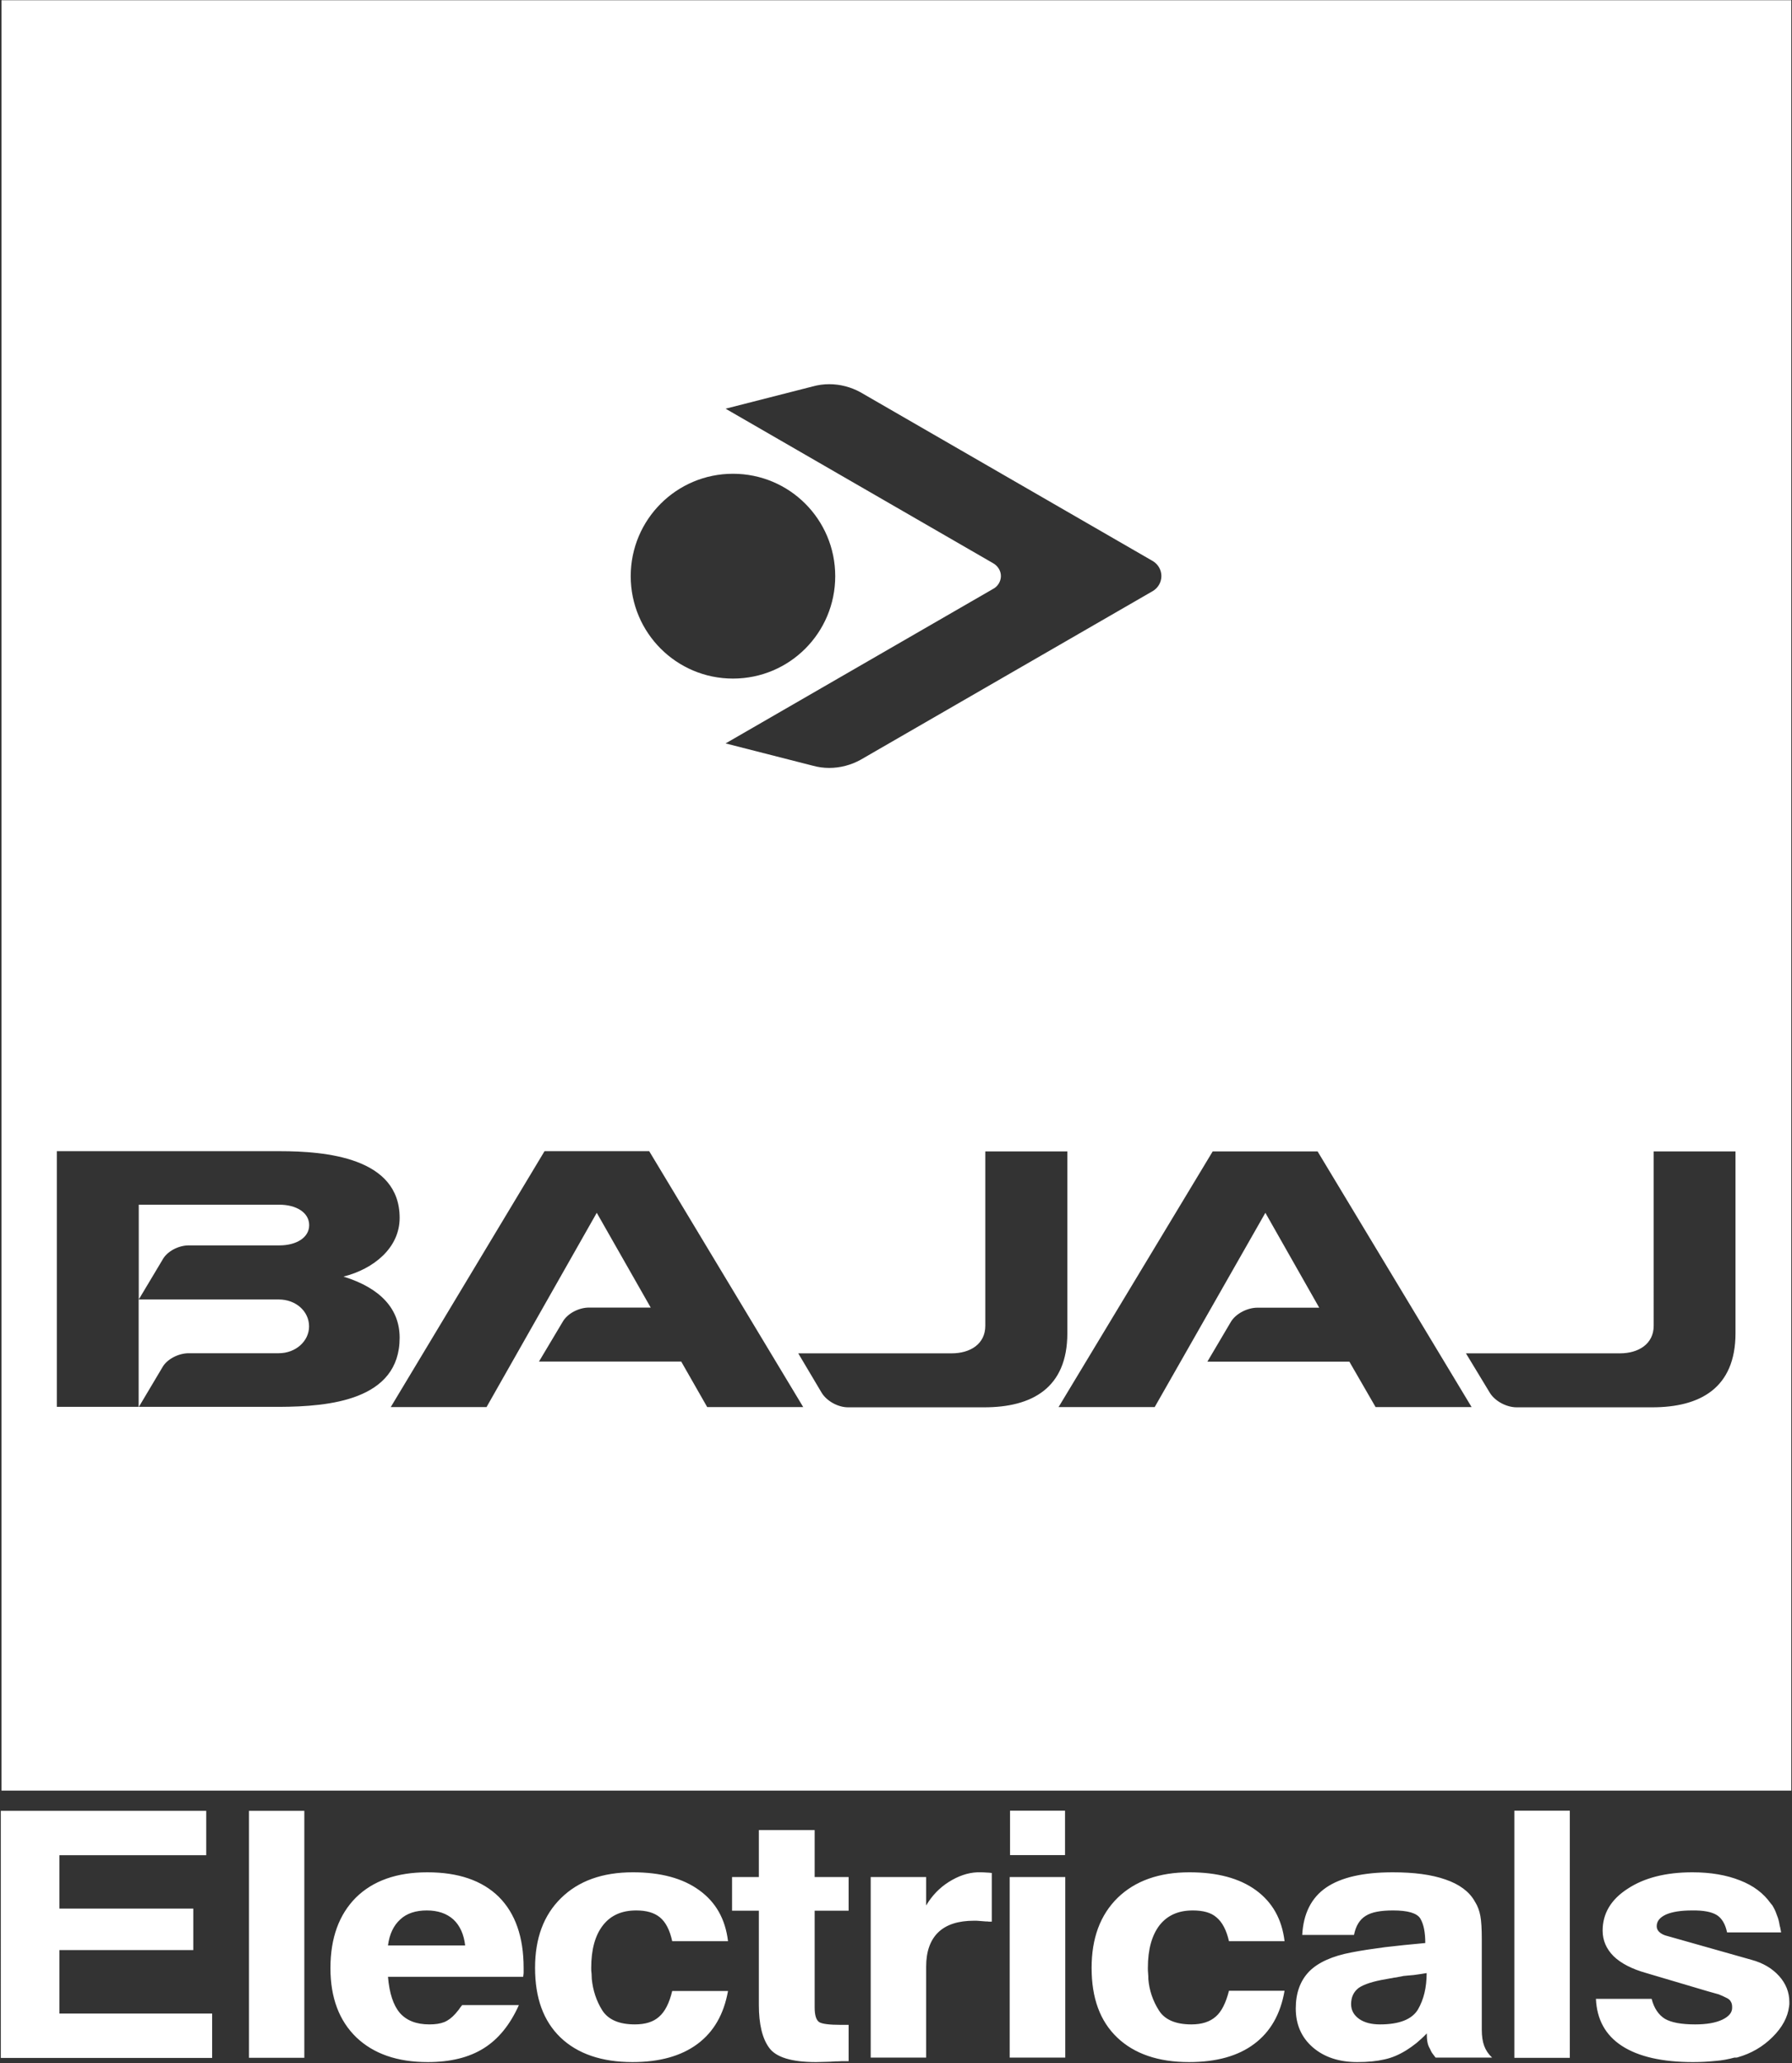 <svg version="1.2" xmlns="http://www.w3.org/2000/svg" viewBox="0 0 1551 1785" width="1551" height="1785"><rect x="0" y="0" width="1551" height="1785" fill="#333333" stroke="none"/><style>.a{fill:#fff}</style><path fill-rule="evenodd" class="a" d="m1550.4 0.2v1549h-1549.1v-1549zm-846.8 334.1l-75.6 19.3 231.4 133.6c4 2.2 6.9 6.4 6.9 11.2 0 4.8-2.9 9.2-6.9 11.2l-231.4 133.6 75.6 19.3q6.9 1.9 14.1 1.9c9.6 0 18.8-2.5 26.9-6.9l253.3-146.2c4.4-2.7 7.3-7.5 7.3-12.9 0-5.4-2.9-10.2-7.3-12.9l-253.3-146.2c-8.1-4.4-17.3-6.9-26.9-6.9q-7.2 0-14.1 1.9zm-157.7 164.2c0 49 39.6 88.6 88.5 88.6 49 0 88.5-39.6 88.5-88.6 0-49-39.5-88.6-88.5-88.6-48.9 0-88.5 39.6-88.5 88.6zm-496.7 718.7h70.8v-92.9h121.3c14.8 0 26.2 10.2 26.2 23.3 0 12.8-11.6 23.2-26.2 23.2h-77.9c-9 0-19 5.2-22.9 12.3l-20.3 34.1h-0.1v0.2l0.1-0.2h121.9c42.5-0.2 103.8-5.6 103.8-59.8 0-24.7-16.3-42.9-48.6-52.9 26.1-6.6 48.6-24.8 48.6-50.8 0-52.3-64.2-57.7-103.8-57.7h-192.9zm70.9-174.9h121.8c14.2 0 25.7 6.6 25.7 17.7 0 11-11.5 17.5-25.7 17.5h-78.5c-9 0-19 5.2-22.9 12.7l-20.4 34.1zm218.1 175.1h82.9l95.4-168.1 46.7 82h-53.4c-8.7 0-18.7 5-22.9 12.5l-20.4 34.2h123.1l22.5 39.4h83.1l-133.3-221.4h-90.6zm514.6-70.4c0 16-13.2 23.9-29.2 23.9h-132.7l20.2 34c4.4 7.3 14.2 12.7 22.9 12.7h117.9c40.7 0 71.9-16.2 71.9-64.1v-157.3h-71zm63.4 70.4h83.2l95.8-168.1 46.6 82.1h-53.5c-8.7 0-18.9 5.2-23.1 12.5l-20.2 34.2h122.9l22.7 39.3h83.1l-133.3-221.2h-90.8zm515.1-70.4c0 16-13.4 23.9-29.2 23.9h-133.3l20.6 34c4.4 7.3 14.4 12.7 23.3 12.7h117.3c40.9 0 72.1-16.2 72.1-64.1v-157.3h-70.8z"/><path fill-rule="evenodd" class="a" d="m0.7 1566.7h177.8v38.4h-127.1v46.2h115.9v35.9h-115.9v54.9h132.2v38.4h-182.9zm262.7 0v213.7h-47.9v-213.7zm72.4 143.6q1.8 21.4 10.3 31.3 8.7 9.9 25.5 9.9c5.2 0 9.3-0.6 12.9-2q5.1-2.1 9.7-7.3 1.6-1.8 2.9-3.5c0.8-1.2 1.6-2.4 2.9-3.9h49.1c-7.7 17.1-17.8 29.5-30.5 37.4q-19 11.9-48.4 11.9c-26.4 0-46.9-7.2-61.8-21.4q-22.4-21.7-22.4-59.9c0-26.2 7.5-46.4 22-61q22.2-21.9 61.9-21.9 40.2 0 61.8 21.2 21.5 21.5 21.5 61.5v4.4c0 0.8-0.2 1.8-0.4 3.3zm0-27.1h66.8c-1.1-9.7-4.6-17.3-10.2-22.5q-8.7-7.8-23-7.8c-9.5 0-17.4 2.5-23 7.8q-8.7 7.9-10.6 22.5zm294.3-3.7h-48.3q-3.1-14.4-10.6-20.6c-5-4.1-11.8-6-20.5-6-12.4 0-22 4.1-28.8 12.8q-10.2 13-10.2 36.9c0 1.7 0 3.3 0.3 5 0 1.4 0.2 3.1 0.2 4.7 1 9.7 3.9 18.8 9.1 27.1 5.2 8 14.5 12.1 28.2 12.1q13.6 0 20.9-6.6c5.2-4.5 8.9-11.9 11.4-22.3h48.3c-3.6 20.1-12.3 35.3-26.4 45.8q-21.1 15.7-56.3 15.7c-26.7 0-47.5-7.2-62.2-21.2-14.9-14.3-22.1-34.3-22.1-60.3 0-25.6 7.4-45.6 22.5-60.4q22.7-22.3 62.2-22.3 36.1 0 57.4 15.5c14.3 10.3 22.6 24.9 24.9 44.1zm3.5-55.5h23.2v-40.6h48.3v40.6h29.4v29.1h-29.4v83.8q0 9.9 3.9 12.6c2.5 1.6 8.9 2.4 19.1 2.4h6.4v31.4q-2.5 0-5.6 0-2.9 0.2-5.8 0.2c-3.1 0.2-5.8 0.4-8.7 0.4q-4.4 0.2-8.1 0.2-31.7 0-40.6-12.4-8.9-12.1-8.9-37.1v-81.5h-23.2zm120 0h48v24.6c5-8.5 11.6-15.3 19.5-20.3 8.1-5.1 16.2-8 24.7-8.4h3.1q2.5 0 4.7 0.2c1.5 0 3.2 0.2 4.8 0.4v42.1c-0.6 0-1.6 0-2.5 0-0.8-0.2-1.8-0.2-2.9-0.2q-2.5-0.2-5-0.4c-1.6-0.2-3.3-0.2-5.1-0.2-13.5 0-23.9 3.3-30.9 10.1-6.8 6.6-10.4 16.5-10.4 29.5v78.8h-48zm168.4 0v156.2h-48.1v-156.2zm-0.2-57.4v38.4h-47.6v-38.4zm190 112.9h-48.1q-3.3-14.4-10.8-20.6c-4.7-4.2-11.8-6-20.5-6-12.4 0-21.9 4.1-28.8 12.8-6.6 8.6-10.1 20.8-10.1 36.9 0 1.4 0 3.1 0.2 4.8 0.2 1.6 0.2 3.3 0.2 4.9 0.8 9.7 3.9 18.8 9.1 27 5 8.1 14.5 12.2 28.2 12.2q13.5 0 21.1-6.8c5-4.3 8.7-11.8 11.4-22.3h48.1c-3.5 20.2-12.2 35.5-26.3 46q-20.9 15.7-56.4 15.7c-26.7 0-47.4-7.2-62.1-21.2-15-14.3-22.2-34.3-22.2-60.3 0-25.6 7.4-45.8 22.6-60.7 15.1-14.6 35.8-22 62.1-22q36.1 0 57.4 15.4c14.3 10.4 22.6 25 24.9 44.2zm15.3-5.4q1.5-27.8 20.7-41 19.3-13.2 57.7-13.2c18.4 0 33.5 2 45.5 6.2 12.1 4.1 20.6 10.5 25.3 18.7 0 0.2 0 0.4 0.2 0.4q0.2 0.3 0.2 0.3c2.3 3.7 3.8 7.8 4.6 12.3q1.2 6.6 1.2 19.8v78.6c0 5.4 0.7 10.2 2.1 13.9q2.1 5.7 6.8 10.1h-48.9c-1.2-1.5-2.2-2.9-3.1-4.1q-1-1.7-1.8-3.6-1.5-2.4-2.1-5.5c-0.4-2.1-0.6-4.6-0.6-7.7-3.1 3.3-6.2 6-8.9 8.3q-4.4 3.5-8.7 6.2c-6.3 3.9-12.5 6.6-19.1 8-6.4 1.5-14.3 2.3-23.4 2.3q-23.8 0-38.6-12.8-14.7-12.8-14.7-33.6 0-20 11.6-32c7.7-7.8 20.1-13.4 36.7-16.5 8.7-1.7 18.2-3.1 28.8-4.5q16-1.9 35-3.6 0-14-4.3-21.2c-2.9-4.7-10.8-7-23.6-7-10.6 0-18.5 1.4-23.7 4.7q-7.8 4.8-10.1 16.5zm107.7 33q-6.6 1.1-11.4 1.7c-3.3 0.2-6.2 0.6-8.7 0.8-1.6 0.4-2.9 0.6-4.1 0.8q-2.1 0.5-4.2 0.7-1.6 0.4-3.3 0.6c-1 0.2-2.2 0.4-3.3 0.6-11.4 1.9-19.3 4.5-23.8 7.6q-6.6 5-6.6 14.1 0 7.8 7 12.8 6.8 4.7 18 4.7c16.6 0 27.6-4.3 32.8-12.8q7.6-13 7.6-31.6zm123.9-140.5v213.8h-48v-213.8zm22.6 162.8h48.2c2.1 8.1 6 13.8 11.4 17.2q8.3 4.9 26.3 4.9 14.8 0 23.5-4.1 8.7-4.2 8.5-10.5c0-2.1-0.2-3.6-1.1-5-0.6-1.4-2.1-2.7-4.5-3.7q-2.3-1.2-6-2.7-4-1.2-9.6-2.7l-53-15.7c-12.5-3.5-22-8.4-28.4-14.6-6.2-6.2-9.5-13.6-9.5-22.1 0-14.8 7.2-27 21.7-36.3q21.6-14.2 56-14.2c15.9 0 29.6 2.4 41.2 7 11.6 4.5 20.3 11.1 26.5 19.8q0.8 1 1.5 1.8c0.4 0.7 0.8 1.5 1.2 2.1 1.3 2.3 2.1 4.6 2.9 6.8q1.5 3.5 2.3 8.9 0.4 1 0.6 2.5 0.3 1.5 0.6 3.1h-46.8q-2.2-10.6-8.7-14.9-6.8-4.3-21.5-4.1c-9.8 0-17.2 1.2-22.6 3.5-5.4 2.5-8.1 5.8-8.1 10.1 0 1.9 0.6 3.3 1.9 4.7q2 2.1 5.5 3.3l74.6 21.1c10 2.7 17.9 7.4 23.9 14q8.9 9.9 8.9 22.5v1.9q0 0.8-0.2 1.8-1.7 14.1-14.3 26.6c-8.3 8.3-18.5 14.3-30.3 17.6-0.4 0.2-0.8 0.2-1.2 0.2h-1.5c-5.2 1.4-10.7 2.5-16.5 2.9-5.8 0.6-12.3 1-19.3 1q-40 0-61.6-14c-14.3-9.3-21.7-22.9-22.5-40.7z"/></svg>